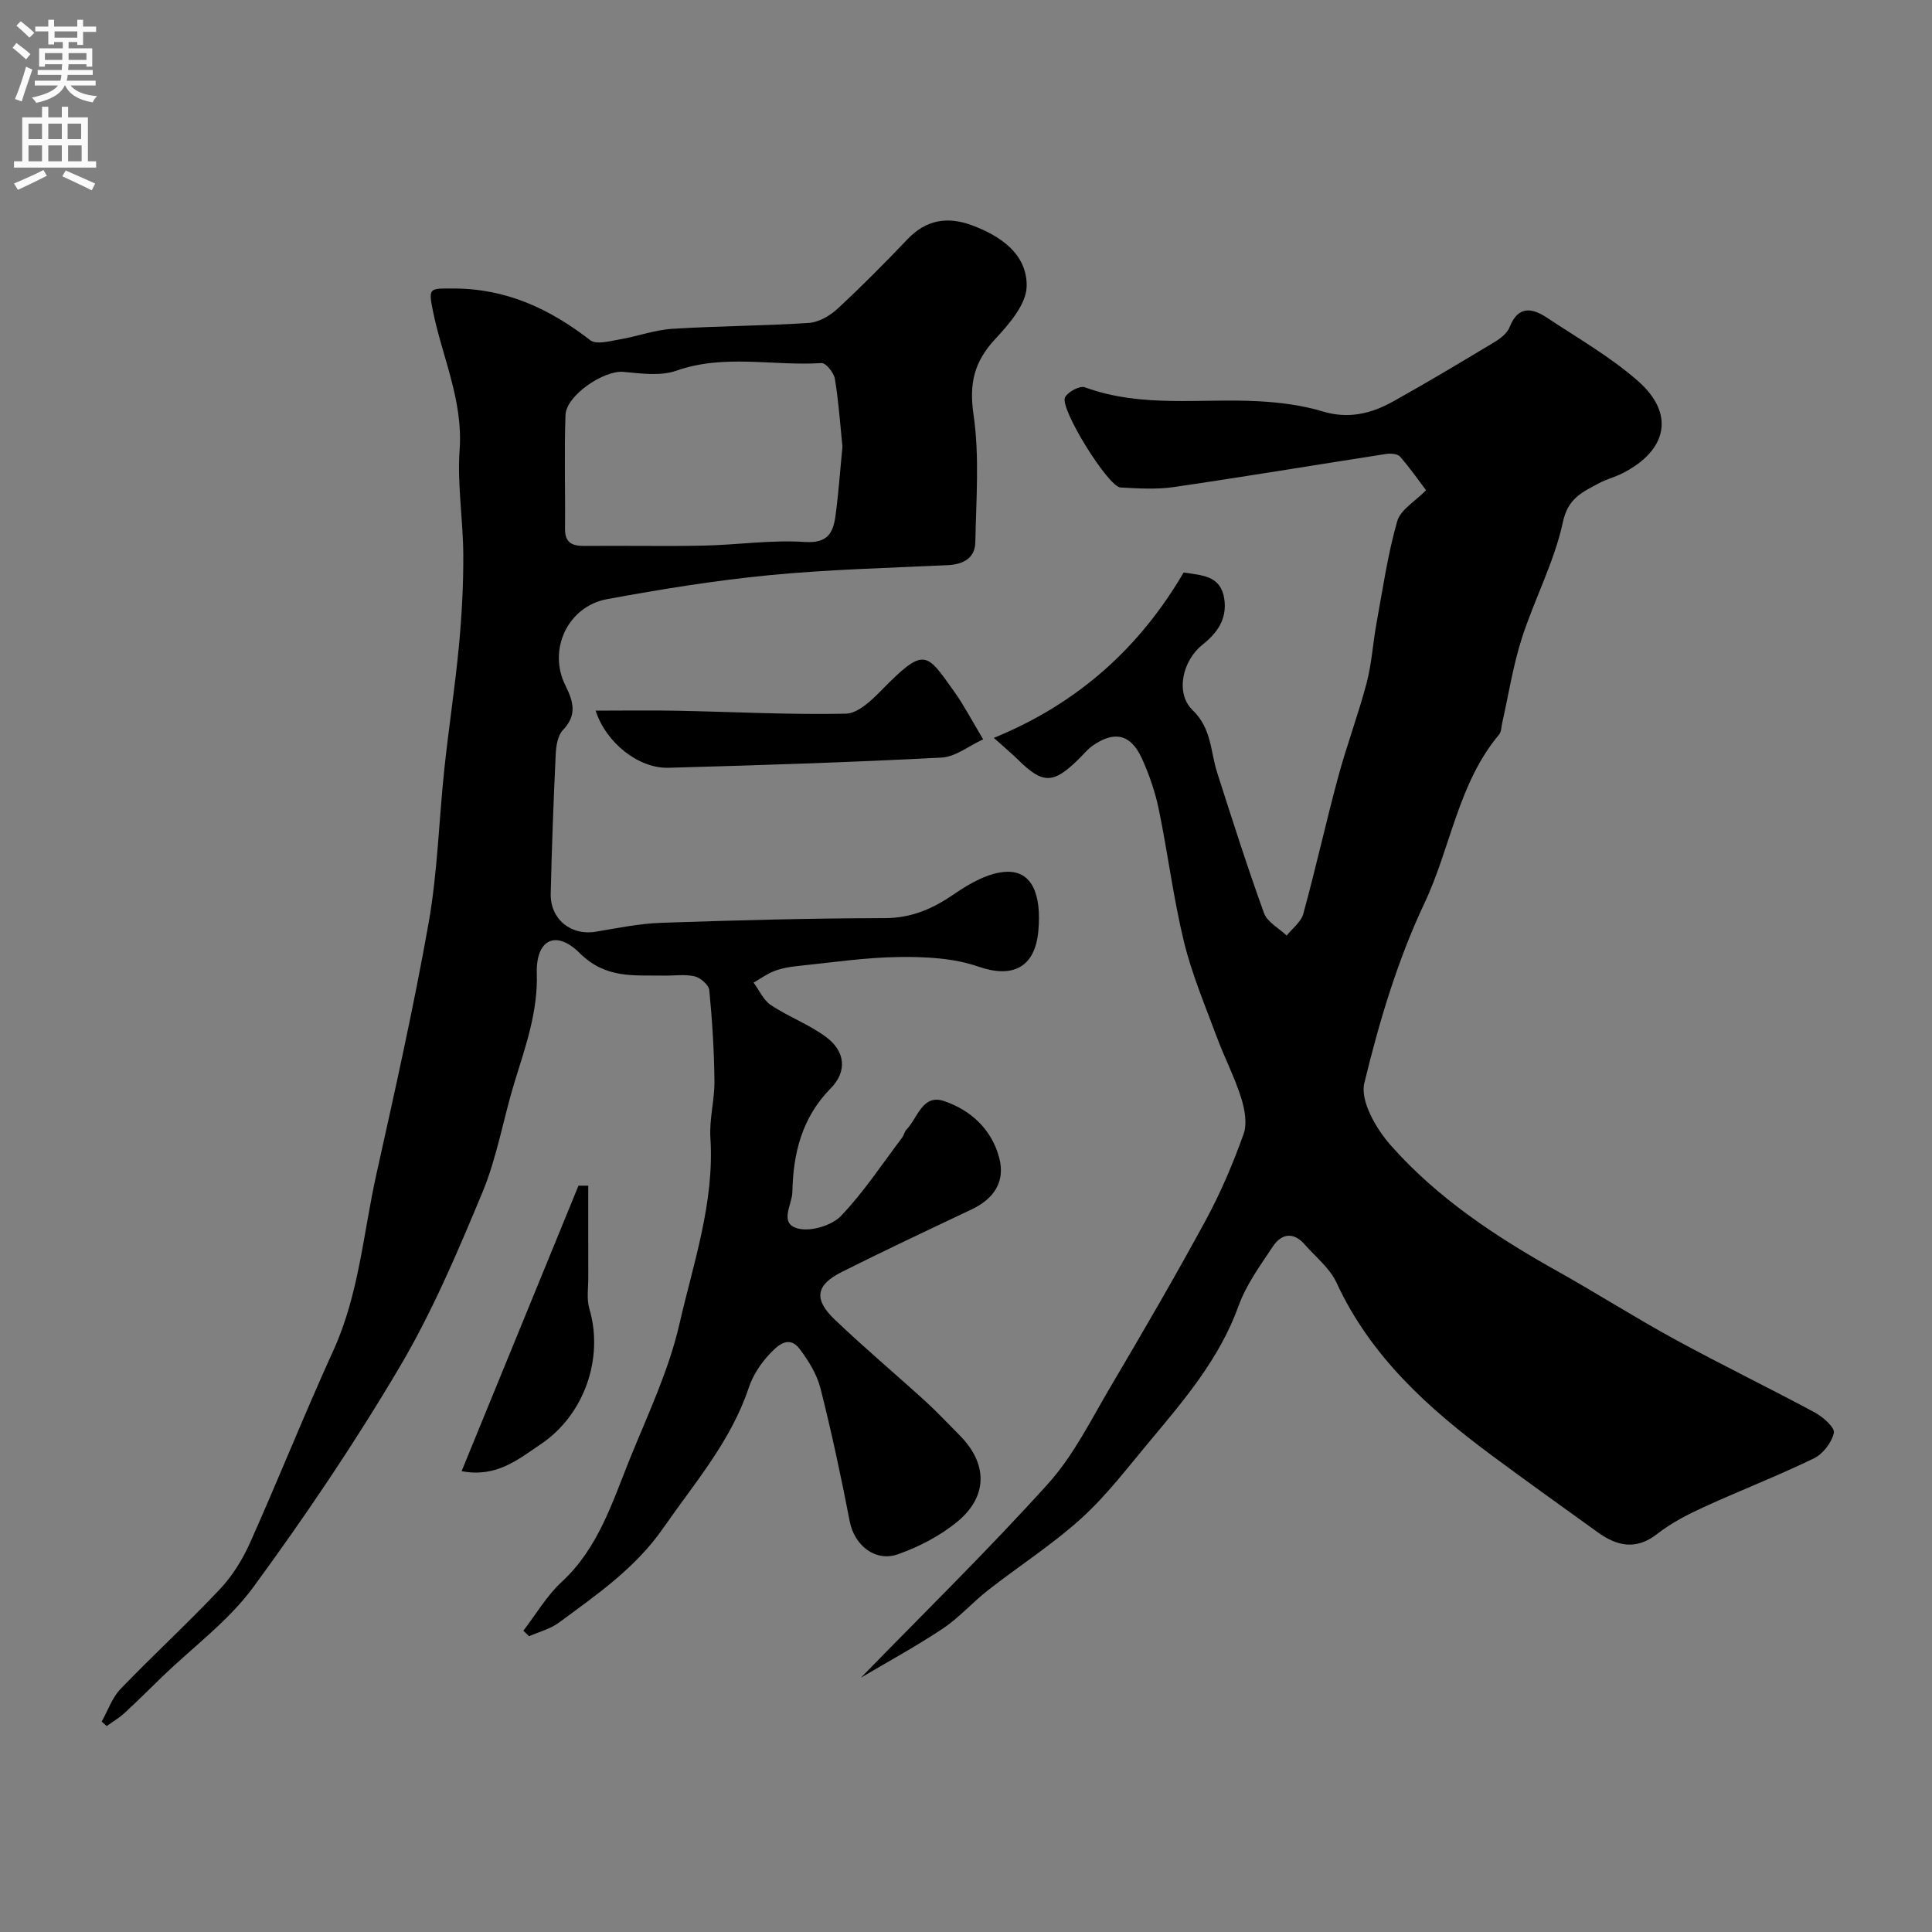 <svg enable-background="new 0 0 400 400" viewBox="0 0 400 400" xmlns="http://www.w3.org/2000/svg"><rect x="0" y="0" width="400" height="400" fill="#808080" stroke="none"/><g fill="#000001"><path d="m108.36 337.62c2.62-3.4 4.83-7.24 7.94-10.11 7.57-6.99 10.45-16.43 14.1-25.46 3.72-9.19 8.07-18.31 10.26-27.89 2.9-12.67 7.28-25.2 6.42-38.58-.25-3.9.88-7.87.84-11.79-.07-6.27-.46-12.55-1.07-18.79-.11-1.08-1.82-2.58-3.03-2.86-2.06-.48-4.3-.11-6.47-.15-6.14-.11-11.94.69-17.34-4.67-4.97-4.94-9.08-2.73-8.87 4.2.24 7.97-2.33 15.11-4.59 22.46-2.33 7.58-3.63 15.56-6.65 22.84-5.12 12.32-10.38 24.73-17.15 36.19-9.27 15.7-19.53 30.89-30.31 45.6-5.12 6.98-12.44 12.35-18.77 18.46-2.63 2.54-5.22 5.14-7.91 7.61-1.11 1.02-2.43 1.79-3.66 2.68-.35-.3-.7-.61-1.05-.91 1.27-2.27 2.15-4.93 3.89-6.75 6.74-7.01 13.92-13.6 20.58-20.67 2.6-2.76 4.72-6.18 6.27-9.66 5.9-13.21 11.26-26.66 17.25-39.82 5.29-11.62 6.17-24.22 8.88-36.41 3.85-17.32 7.74-34.65 10.83-52.11 1.85-10.48 2.12-21.24 3.25-31.85.9-8.47 2.2-16.9 3.01-25.39.59-6.27.94-12.59.91-18.88-.03-7.27-1.28-14.58-.76-21.79.74-10.23-3.61-19.22-5.54-28.78-.98-4.87-.65-4.61 4.24-4.61 10.96 0 19.94 4.2 28.35 10.71 1.23.96 4 .19 5.99-.15 3.68-.62 7.28-1.97 10.97-2.21 9.41-.6 18.87-.6 28.28-1.22 2.05-.13 4.36-1.47 5.93-2.92 5.01-4.63 9.82-9.5 14.54-14.44 3.84-4.02 8.24-4.72 13.25-2.88 6.04 2.23 11.49 6.01 11.39 12.64-.05 3.72-3.64 7.85-6.53 10.96-4.3 4.63-5.42 9.11-4.48 15.56 1.27 8.67.55 17.65.38 26.49-.07 3.29-2.48 4.59-5.73 4.74-12.37.59-24.77.89-37.08 2.09-11.19 1.09-22.34 2.91-33.41 4.94-8.11 1.48-12.34 10.42-8.67 17.83 1.69 3.42 2.49 6.15-.51 9.3-1.09 1.14-1.4 3.33-1.48 5.07-.45 9.59-.81 19.19-1.03 28.79-.12 5.28 4.19 8.72 9.27 7.88 4.5-.75 9.03-1.69 13.57-1.85 15.42-.53 30.86-.95 46.29-.97 5.62-.01 10.01-1.96 14.49-5.04 3.22-2.21 7.19-4.47 10.88-4.56 5.11-.12 7.14 4.63 6.46 12.23-.68 7.64-5.37 9.85-12.37 7.42-5.11-1.78-10.93-2.07-16.42-2-7.04.08-14.06 1.15-21.09 1.87-1.61.16-3.26.45-4.75 1.02-1.53.58-2.89 1.59-4.33 2.41 1.17 1.58 2.04 3.62 3.58 4.65 3.66 2.43 7.92 4 11.43 6.61 4.02 2.99 4.39 7.15.95 10.64-5.96 6.05-7.77 13.45-7.93 21.48-.05 2.63-2.93 6.61 1.33 7.57 2.65.6 6.85-.68 8.74-2.65 4.71-4.92 8.5-10.72 12.64-16.18.39-.51.49-1.26.93-1.71 2.31-2.37 3.27-7.39 7.75-5.89 5.55 1.86 9.89 5.88 11.44 11.76 1.31 4.98-1.15 8.52-5.76 10.7-8.98 4.25-17.98 8.48-26.85 12.93-5.37 2.7-5.86 5.64-1.45 9.85 6.08 5.81 12.52 11.22 18.74 16.88 2.46 2.24 4.73 4.69 7.09 7.05 5.82 5.82 5.96 12.62-.41 17.89-3.55 2.94-7.92 5.21-12.29 6.76-4.78 1.7-9.06-1.89-10.01-6.74-1.79-9.25-3.76-18.48-6.07-27.61-.74-2.91-2.48-5.72-4.32-8.15-2.27-3-4.67-.57-6.18 1.02-1.86 1.97-3.5 4.45-4.35 7.01-3.69 11.08-11.22 19.72-17.71 29.07-5.73 8.26-13.77 13.8-21.63 19.59-1.77 1.3-4.08 1.88-6.14 2.8-.39-.37-.78-.76-1.18-1.15zm66.06-245.14c-.47-4.6-.79-9.37-1.57-14.06-.21-1.25-1.87-3.3-2.75-3.25-10 .65-20.12-1.93-30.08 1.58-3.29 1.16-7.33.57-10.98.24-3.96-.37-11.81 4.84-11.96 8.93-.28 7.84-.02 15.7-.1 23.55-.03 2.99 1.56 3.58 4.12 3.56 8.2-.08 16.39.1 24.59-.07 6.99-.14 14.02-1.22 20.95-.75 4.65.31 5.83-1.83 6.32-5.28.65-4.71.97-9.48 1.46-14.45z"/><path d="m178.25 347.34c12.93-13.29 26.27-26.33 38.74-40.15 5.27-5.84 8.89-13.23 12.95-20.1 6.72-11.38 13.37-22.81 19.67-34.41 3.1-5.71 5.67-11.76 7.86-17.88.79-2.21.23-5.21-.53-7.59-1.35-4.26-3.45-8.28-5.01-12.49-2.42-6.54-5.17-13.02-6.81-19.76-2.19-9.01-3.32-18.27-5.2-27.36-.75-3.63-1.98-7.23-3.52-10.6-2.29-5.01-5.67-5.76-10.17-2.62-1.08.75-1.93 1.83-2.88 2.76-5.29 5.23-7.46 5.23-12.65.08-1.18-1.17-2.47-2.23-4.94-4.45 17.61-7.19 30.31-18.87 39.3-34.24 3.89.6 7.68.64 8.41 5.43.64 4.25-1.5 7.13-4.53 9.54-4.07 3.23-5.71 9.98-2 13.55 3.95 3.82 3.65 8.54 5.07 12.94 3.12 9.72 6.21 19.46 9.69 29.06.68 1.87 3.08 3.12 4.69 4.65 1.19-1.5 2.99-2.82 3.45-4.52 2.57-9.38 4.67-18.89 7.2-28.28 1.77-6.54 4.17-12.92 5.9-19.47 1.07-4.05 1.3-8.31 2.06-12.45 1.29-7.05 2.31-14.18 4.27-21.04.7-2.45 3.82-4.21 5.98-6.44-1.38-1.82-3.25-4.51-5.39-6.97-.51-.59-1.95-.68-2.89-.54-14.67 2.27-29.32 4.72-44.01 6.86-3.59.52-7.33.27-10.98.08-2.55-.14-12.68-16.44-11.47-18.68.62-1.15 3.07-2.45 4.1-2.07 11.73 4.32 23.9 2.26 35.87 2.89 4.49.24 9.08.82 13.36 2.11 5.36 1.62 10.06.46 14.57-2.05 7.08-3.94 14.03-8.11 20.98-12.29 1.25-.75 2.66-1.84 3.16-3.11 1.76-4.48 4.63-4.01 7.74-1.95 6.38 4.23 13.12 8.09 18.83 13.1 7.71 6.76 6.12 14.37-3.21 19.11-1.59.81-3.37 1.24-4.93 2.09-3.31 1.81-6.32 3-7.39 7.98-1.78 8.28-5.93 16.03-8.54 24.18-1.82 5.69-2.73 11.66-4.05 17.51-.18.79-.16 1.77-.63 2.33-8.49 10.12-10 23.37-15.44 34.89-5.57 11.79-9.39 24.56-12.46 37.27-.9 3.7 2.45 9.48 5.46 12.88 9.64 10.9 21.69 18.89 34.36 25.98 8.26 4.62 16.25 9.71 24.55 14.24 9.53 5.2 19.3 9.94 28.86 15.08 1.7.92 4.22 3.12 3.98 4.23-.43 2.02-2.28 4.4-4.17 5.31-7.47 3.62-15.23 6.62-22.78 10.08-3.34 1.53-6.7 3.26-9.58 5.51-4.46 3.5-8.41 2.55-12.46-.38-7.28-5.26-14.6-10.47-21.81-15.82-13.13-9.74-25.1-20.48-32.16-35.77-1.39-3.02-4.33-5.34-6.61-7.94-2.36-2.69-4.83-2.21-6.59.45-2.61 3.93-5.5 7.88-7.08 12.26-3.93 10.92-11.24 19.47-18.47 28.12-4.54 5.43-8.87 11.15-14.08 15.88-6 5.44-12.91 9.86-19.31 14.87-3.24 2.53-6.01 5.72-9.41 7.98-5.57 3.71-11.48 6.91-16.92 10.14z"/><path d="m123.32 147.13c5.79 0 11.35-.09 16.91.02 11.63.23 23.27.85 34.89.61 2.49-.05 5.28-2.72 7.32-4.79 8.99-9.15 9.27-8 15.19.32 1.97 2.77 3.55 5.82 5.92 9.78-2.97 1.36-5.74 3.63-8.61 3.78-18.84.98-37.71 1.59-56.57 2.11-6.15.16-12.9-5.15-15.05-11.83z"/><path d="m121.79 245.48c0 6.31-.01 12.62.01 18.93.01 2.19-.38 4.52.22 6.55 3.04 10.29-1.08 22.02-10.08 28.06-4.7 3.15-9.16 6.95-16.37 5.57 8.14-19.89 16.17-39.5 24.2-59.11z"/></g><path d="m2.6 9.9.8-1c.9.7 1.9 1.4 2.9 2.3l-.9 1.1c-1.1-1-2-1.8-2.8-2.4zm.5 10.6c.9-2.1 1.6-4.3 2.3-6.7.4.2.8.4 1.3.6-.7 2.1-1.5 4.3-2.2 6.6zm.3-15.2.9-.9c1 .8 2 1.6 2.8 2.4l-1 1c-.9-.9-1.8-1.7-2.7-2.5zm12.6-1.2h1.2v1.4h2.7v1.1h-2.7v2.7h-1.2v-.6h-1.8v1.3h4.9v3.8h-1.2v-.5h-3.7c0 .4-.1.9-.1 1.2h5.1v1h-5.2c0 .5-.1.9-.2 1.2h6v1h-5.2c1.1 1.3 2.9 2 5.5 2.2-.4.4-.7.8-.9 1.3-2.9-.5-4.8-1.6-5.7-3.5h-.1c-.8 1.7-2.7 2.9-5.9 3.6-.2-.4-.6-.8-.9-1.1 2.8-.6 4.6-1.4 5.4-2.5h-4.8v-1h5.3c.1-.3.2-.7.2-1.2h-4.9v-1h5c0-.4 0-.8.1-1.2h-3.6v.5h-1.2v-3.8h4.9v-1.3h-1.8v.5h-1.2v-2.7h-2.7v-1h2.7v-1.4h1.2v1.4h4.8zm-6.7 8.3h3.6c0-.4 0-.9 0-1.4h-3.6zm1.9-4.6h4.8v-1.3h-4.7v1.3zm6.7 3.2h-3.7v1.4h3.7v-2.4z" fill="#fafafb"/><path d="m8.7 22.1h1.3v2.2h2.8v-2.2h1.3v2.2h4.1v9.1h1.7v1.3h-17v-1.3h1.7v-9.1h4.1zm.3 13.1.7 1.2c-1.8.9-3.8 1.9-6 2.9-.2-.4-.5-.8-.8-1.3 2.3-1 4.4-1.9 6.1-2.8zm-3.1-6.4h2.8v-3.2h-2.8zm0 4.6h2.8v-3.3h-2.8zm4.1-4.6h2.8v-3.2h-2.8zm0 4.6h2.8v-3.3h-2.8zm3.6 1.9c2.1.9 4.1 1.8 6.1 2.7l-.7 1.4c-2.2-1.1-4.2-2-6.1-2.9zm3.2-9.7h-2.8v3.2h2.8zm-2.7 7.8h2.8v-3.3h-2.8z" fill="#fafafb"/></svg>